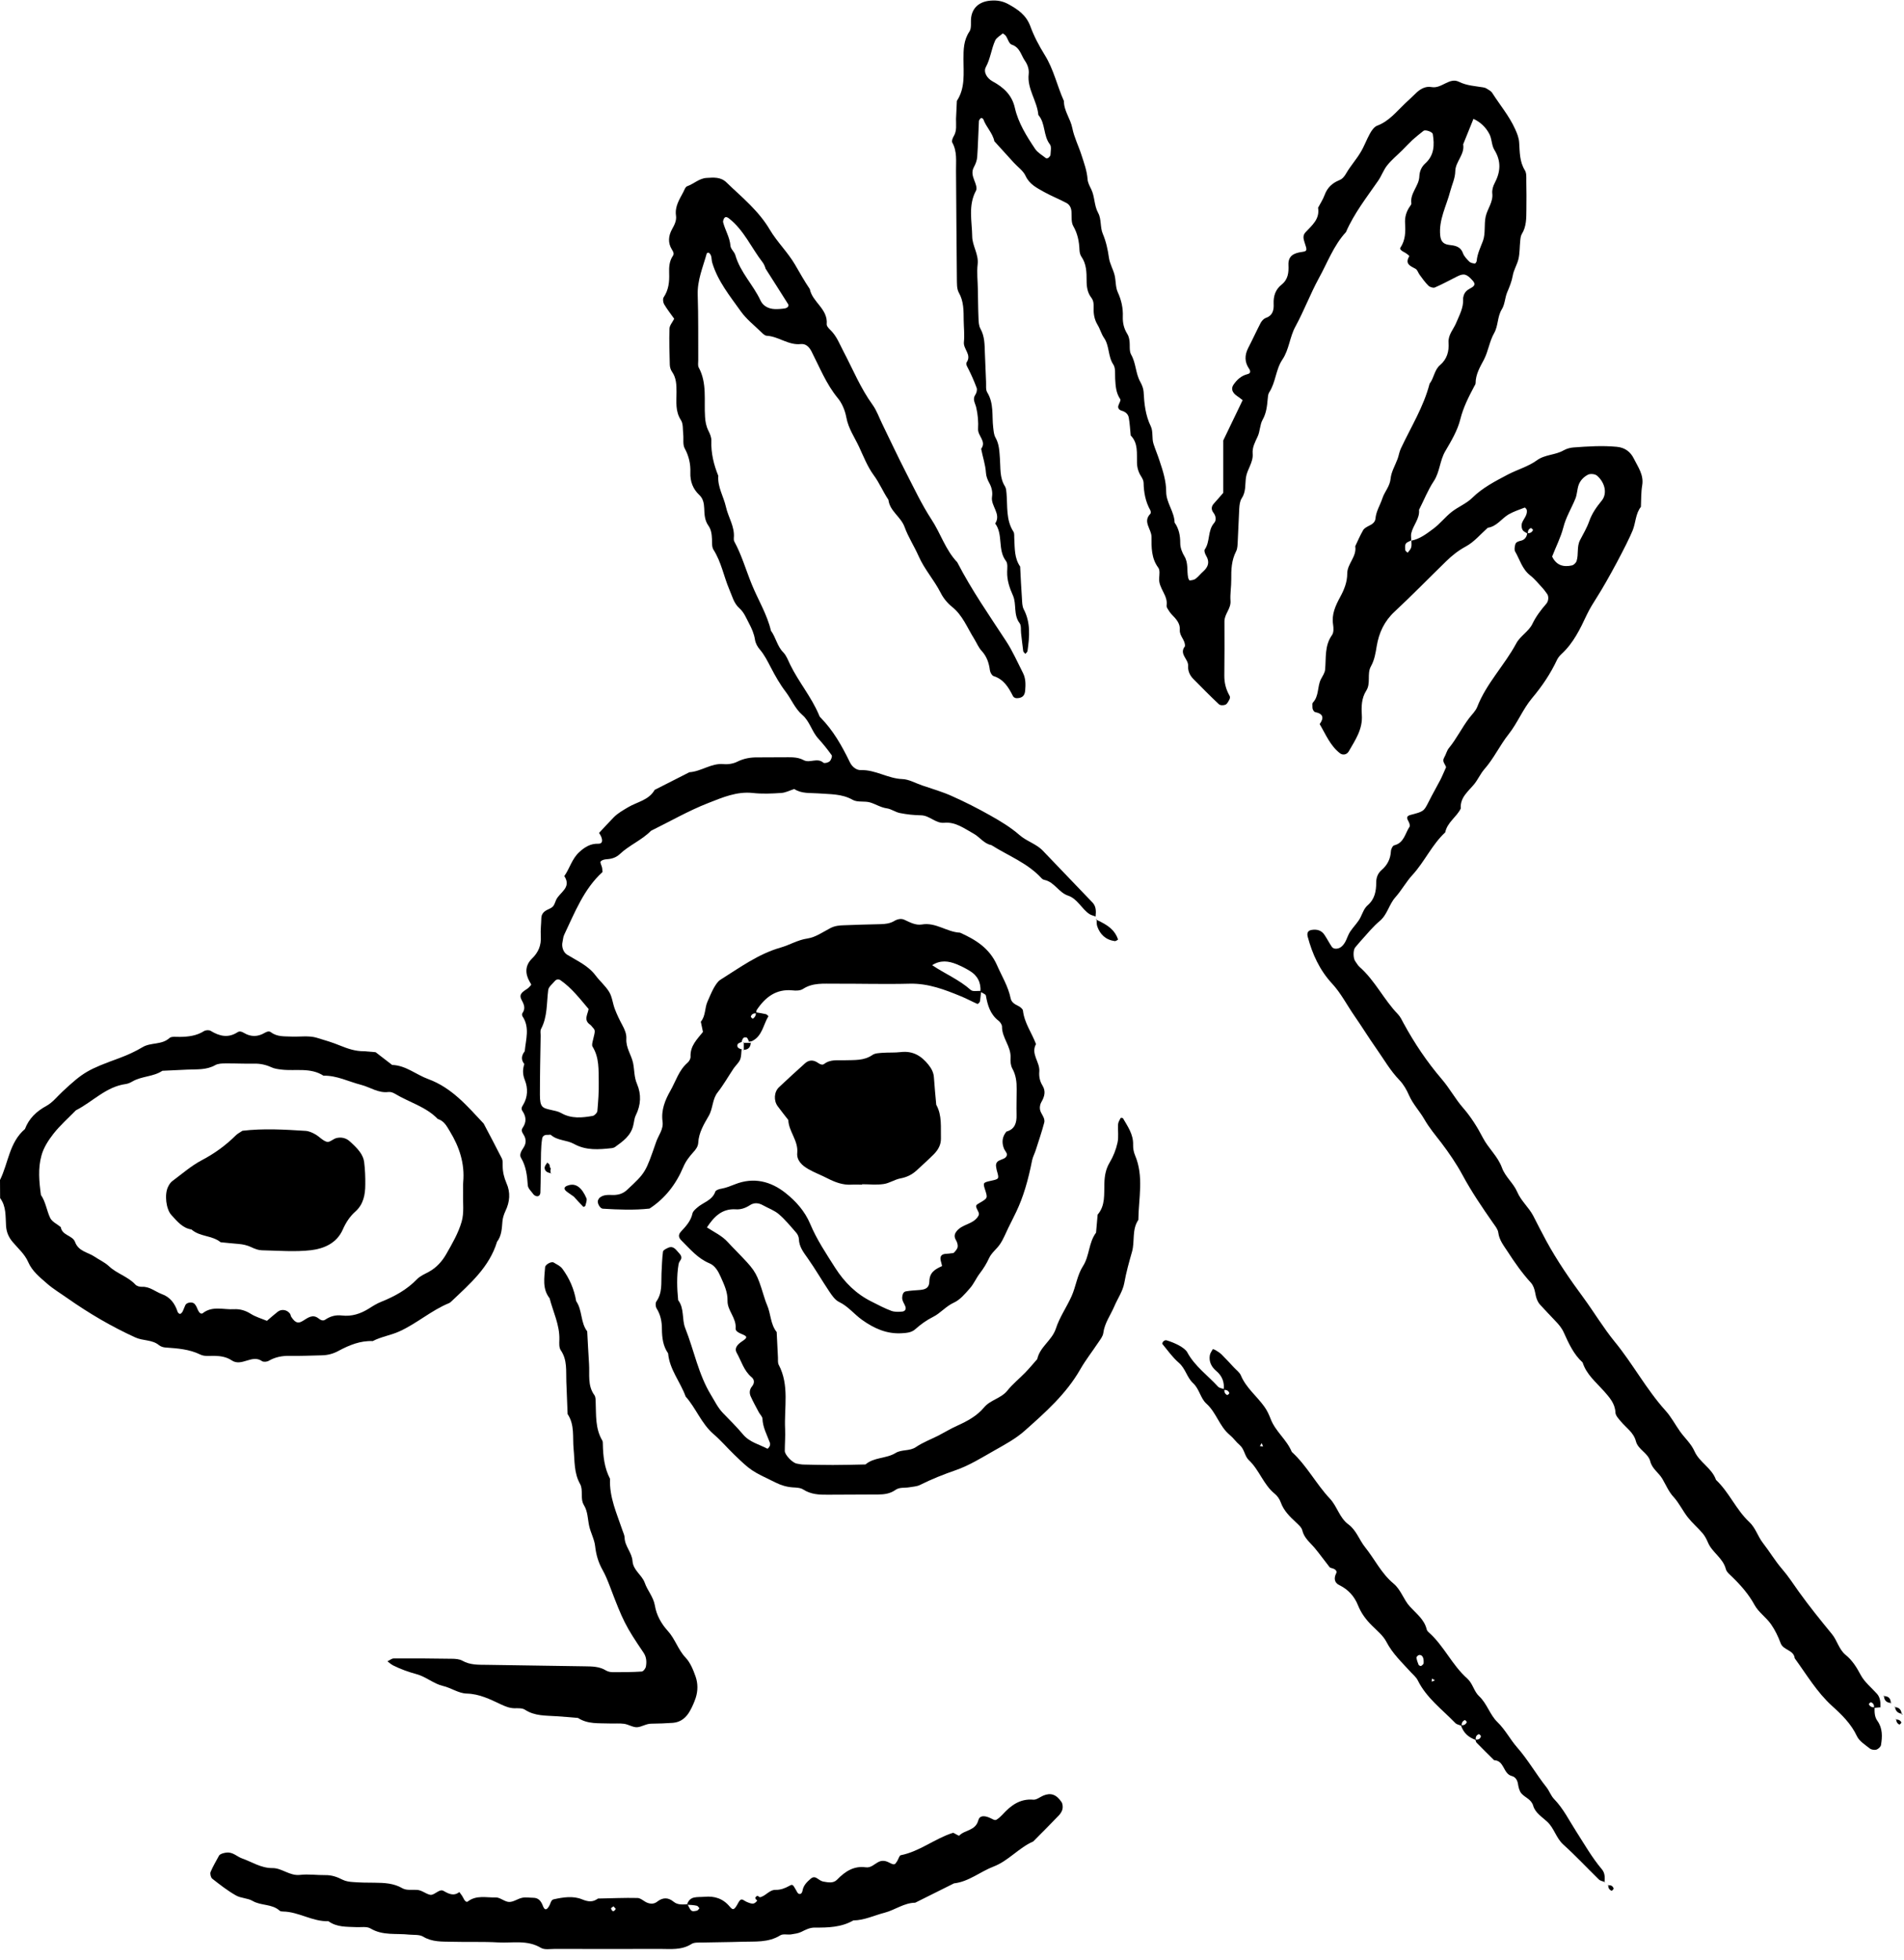 <svg width="172px" height="177px" viewBox="0 0 172 177" version="1.1" xmlns="http://www.w3.org/2000/svg" xmlns:xlink="http://www.w3.org/1999/xlink">
        <title>hey you!</title>
        <g id="mw" stroke="none" stroke-width="1" fill="none" fill-rule="evenodd">
            <g id="v1-1" transform="translate(-200, -796)" fill="#000000" fill-rule="nonzero">
                <g id="vision" transform="translate(200, 796)">
                    <path d="M169.998,154.186 C169.758,154.205 169.527,154.234 169.286,154.253 C169.325,154.013 169.238,153.822 169.017,153.745 C168.978,153.726 168.815,153.889 168.824,153.917 C168.92,154.129 169.103,154.225 169.344,154.196 C169.334,154.628 169.325,155.05 169.604,155.434 C170.075,156.096 170.046,156.863 169.921,157.612 C169.892,157.775 169.671,157.967 169.507,158.024 C169.334,158.072 169.055,158.034 168.911,157.919 C168.487,157.583 167.958,157.257 167.747,156.806 C167.227,155.693 166.38,154.867 165.505,154.081 C164.129,152.833 163.205,151.25 162.127,149.772 C162.05,149.005 161.098,149.062 160.857,148.41 C160.636,147.815 160.347,147.21 159.982,146.692 C159.549,146.078 158.865,145.617 158.509,144.974 C157.98,144.005 157.287,143.209 156.508,142.451 C156.277,142.221 155.969,141.99 155.902,141.702 C155.642,140.704 154.661,140.215 154.285,139.304 C154.16,139.006 154.006,138.718 153.804,138.478 C153.381,137.989 152.88,137.557 152.476,137.049 C152.015,136.463 151.687,135.753 151.187,135.206 C150.735,134.717 150.504,134.132 150.177,133.575 C149.859,133.018 149.253,132.673 149.08,131.992 C148.887,131.224 147.983,130.946 147.781,130.169 C147.579,129.382 146.905,128.96 146.424,128.384 C146.222,128.144 145.943,127.856 145.933,127.578 C145.895,126.743 145.385,126.206 144.885,125.63 C144.173,124.834 143.307,124.133 142.97,123.058 C142.152,122.32 141.709,121.322 141.267,120.352 C141.084,119.94 140.814,119.623 140.516,119.316 C140.064,118.846 139.621,118.366 139.179,117.896 C138.861,117.57 138.755,117.167 138.678,116.735 C138.621,116.428 138.505,116.082 138.303,115.862 C137.504,114.989 136.831,114.029 136.186,113.031 C135.83,112.484 135.436,112.004 135.349,111.323 C135.311,111.026 135.08,110.747 134.897,110.488 C133.915,109.078 132.944,107.658 132.126,106.142 C131.568,105.105 130.894,104.126 130.182,103.186 C129.653,102.505 129.114,101.862 128.671,101.094 C128.248,100.355 127.642,99.732 127.286,98.926 C127.074,98.436 126.795,97.947 126.429,97.563 C125.592,96.7 125.015,95.673 124.332,94.704 C123.649,93.735 123.033,92.727 122.359,91.758 C121.686,90.789 121.137,89.704 120.348,88.85 C119.203,87.613 118.559,86.183 118.135,84.609 C118.039,84.245 118.164,84.034 118.511,83.986 C118.972,83.918 119.367,84.024 119.636,84.417 C119.877,84.772 120.069,85.156 120.31,85.511 C120.483,85.77 120.916,85.713 121.157,85.521 C121.618,85.156 121.676,84.59 121.965,84.149 C122.263,83.698 122.677,83.314 122.908,82.844 C123.1,82.45 123.235,82.028 123.562,81.75 C124.197,81.193 124.322,80.474 124.322,79.706 C124.322,79.245 124.476,78.862 124.823,78.564 C125.342,78.113 125.612,77.566 125.65,76.875 C125.66,76.683 125.814,76.376 125.948,76.348 C126.843,76.127 126.93,75.263 127.334,74.668 C127.411,74.563 127.295,74.275 127.199,74.112 C127.055,73.853 127.093,73.699 127.382,73.613 C128.614,73.287 128.614,73.296 129.056,72.423 C129.393,71.751 129.768,71.099 130.115,70.437 C130.307,70.062 130.461,69.669 130.634,69.295 C130.557,69.007 130.24,68.786 130.461,68.422 C130.625,68.153 130.692,67.798 130.894,67.558 C131.577,66.723 132.049,65.745 132.693,64.891 C132.953,64.545 133.29,64.238 133.444,63.854 C134.271,61.724 135.907,60.093 136.975,58.106 C137.322,57.454 138.101,57.022 138.419,56.37 C138.755,55.669 139.198,55.094 139.689,54.527 C139.9,54.287 139.92,53.846 139.756,53.635 C139.621,53.462 139.506,53.28 139.362,53.126 C138.996,52.733 138.649,52.292 138.226,51.965 C137.504,51.399 137.293,50.536 136.869,49.806 C136.783,49.653 136.831,49.394 136.879,49.192 C136.937,48.952 137.148,48.895 137.389,48.837 C137.726,48.76 137.918,48.511 137.966,48.156 C138.207,48.175 138.39,48.089 138.486,47.868 C138.496,47.839 138.332,47.686 138.293,47.695 C138.072,47.782 137.995,47.974 138.034,48.214 C137.86,48.098 137.63,48.022 137.543,47.859 C137.447,47.695 137.427,47.427 137.485,47.254 C137.62,46.861 137.995,46.544 137.928,46.074 C137.918,45.987 137.764,45.824 137.735,45.843 C137.245,46.035 136.735,46.198 136.282,46.458 C135.638,46.841 135.214,47.551 134.397,47.667 C133.752,48.242 133.175,48.943 132.434,49.346 C131.741,49.72 131.173,50.171 130.634,50.699 C129.076,52.215 127.565,53.769 125.977,55.247 C125.054,56.101 124.572,57.147 124.37,58.337 C124.265,58.98 124.168,59.603 123.841,60.189 C123.466,60.86 123.86,61.714 123.418,62.386 C122.985,63.067 122.975,63.845 123.023,64.583 C123.11,65.869 122.427,66.838 121.84,67.865 C121.657,68.182 121.282,68.22 121.041,68.028 C120.156,67.337 119.761,66.32 119.213,65.399 C119.636,64.823 119.521,64.459 118.799,64.315 C118.713,64.296 118.636,64.161 118.597,64.075 C118.559,63.979 118.559,63.873 118.559,63.768 C118.559,63.662 118.539,63.518 118.597,63.461 C119.165,62.866 118.992,62.021 119.319,61.359 C119.463,61.072 119.675,60.793 119.704,60.486 C119.81,59.421 119.636,58.327 120.329,57.358 C120.493,57.128 120.473,56.715 120.425,56.399 C120.281,55.477 120.647,54.7 121.06,53.932 C121.426,53.261 121.705,52.579 121.705,51.793 C121.705,50.91 122.581,50.277 122.427,49.336 C122.658,48.847 122.869,48.348 123.139,47.887 C123.235,47.715 123.456,47.599 123.639,47.503 C123.947,47.36 124.226,47.177 124.255,46.832 C124.313,46.17 124.678,45.623 124.88,45.009 C125.082,44.395 125.554,43.934 125.621,43.233 C125.679,42.619 126.035,42.034 126.256,41.439 C126.362,41.142 126.41,40.806 126.545,40.518 C127.449,38.58 128.604,36.757 129.143,34.655 C129.547,34.147 129.566,33.417 130.086,32.976 C130.721,32.439 130.913,31.728 130.856,30.942 C130.808,30.232 131.308,29.742 131.548,29.157 C131.837,28.456 132.212,27.804 132.174,27.017 C132.164,26.912 132.193,26.796 132.222,26.7 C132.318,26.374 132.539,26.192 132.847,26.029 C133.271,25.808 133.28,25.616 133.03,25.338 C132.501,24.743 132.241,24.666 131.645,24.964 C130.971,25.3 130.317,25.664 129.624,25.962 C129.48,26.029 129.172,25.933 129.047,25.808 C128.739,25.511 128.489,25.156 128.238,24.81 C128.113,24.637 128.046,24.378 127.882,24.282 C127.401,24.023 126.882,23.841 127.315,23.131 C127.324,23.112 127.045,22.872 126.862,22.785 C126.641,22.68 126.41,22.507 126.506,22.373 C126.959,21.692 126.978,20.953 126.93,20.185 C126.891,19.619 127.036,19.12 127.353,18.659 C127.411,18.573 127.507,18.458 127.498,18.381 C127.353,17.45 128.19,16.808 128.219,15.925 C128.238,15.474 128.412,15.071 128.739,14.773 C129.566,14.034 129.595,13.104 129.432,12.106 C129.403,11.914 128.768,11.684 128.594,11.818 C128.258,12.087 127.911,12.355 127.594,12.643 C127.276,12.941 126.988,13.257 126.68,13.564 C126.218,14.025 125.708,14.437 125.304,14.946 C124.977,15.359 124.803,15.886 124.495,16.328 C123.456,17.834 122.321,19.274 121.59,20.962 C120.473,22.171 119.915,23.726 119.136,25.136 C118.366,26.547 117.798,28.073 117.029,29.483 C116.5,30.443 116.461,31.565 115.845,32.477 C115.239,33.379 115.249,34.53 114.652,35.442 C114.546,35.605 114.537,35.845 114.517,36.056 C114.46,36.699 114.392,37.323 114.056,37.918 C113.805,38.369 113.834,38.963 113.603,39.443 C113.372,39.942 113.113,40.412 113.161,40.969 C113.228,41.775 112.66,42.379 112.554,43.128 C112.468,43.761 112.564,44.423 112.17,45.009 C112.006,45.258 111.968,45.613 111.948,45.93 C111.891,46.899 111.871,47.878 111.814,48.856 C111.794,49.173 111.804,49.538 111.66,49.806 C111.246,50.612 111.217,51.457 111.227,52.33 C111.236,52.983 111.111,53.635 111.159,54.278 C111.207,54.978 110.611,55.449 110.611,56.12 C110.62,57.742 110.62,59.373 110.601,60.995 C110.592,61.666 110.746,62.271 111.082,62.856 C111.13,62.933 111.111,63.087 111.063,63.173 C110.967,63.346 110.871,63.566 110.707,63.643 C110.543,63.72 110.226,63.72 110.11,63.605 C109.321,62.866 108.561,62.089 107.801,61.321 C107.484,61.004 107.301,60.592 107.33,60.15 C107.378,59.527 106.483,59.076 107.041,58.375 C107.099,57.819 106.541,57.464 106.579,56.897 C106.627,56.303 106.242,55.9 105.858,55.506 C105.713,55.353 105.588,55.17 105.482,54.988 C105.425,54.902 105.376,54.786 105.386,54.691 C105.53,53.769 104.655,53.136 104.713,52.234 C104.732,51.908 104.799,51.495 104.636,51.275 C104,50.421 104.02,49.442 104.02,48.473 C104.02,47.782 103.202,47.12 103.924,46.4 C103.972,46.352 103.962,46.17 103.914,46.083 C103.481,45.316 103.327,44.481 103.308,43.608 C103.308,43.406 103.192,43.195 103.077,43.013 C102.836,42.639 102.721,42.236 102.711,41.794 C102.682,40.94 102.836,40.038 102.143,39.328 C102.086,38.791 102.066,38.253 101.97,37.726 C101.912,37.39 101.662,37.188 101.326,37.092 C101.066,37.016 100.97,36.843 101.027,36.641 C101.085,36.44 101.277,36.162 101.2,36.056 C100.806,35.48 100.777,34.847 100.739,34.195 C100.719,33.763 100.787,33.245 100.575,32.928 C100.075,32.179 100.238,31.239 99.728,30.51 C99.488,30.164 99.382,29.723 99.161,29.358 C98.862,28.869 98.776,28.36 98.795,27.814 C98.805,27.497 98.805,27.171 98.583,26.883 C98.237,26.441 98.16,25.904 98.16,25.357 C98.16,24.599 98.15,23.841 97.688,23.179 C97.573,23.016 97.525,22.776 97.515,22.565 C97.486,21.797 97.342,21.087 96.948,20.406 C96.755,20.06 96.822,19.561 96.794,19.13 C96.774,18.784 96.64,18.496 96.341,18.333 C95.677,17.978 94.965,17.7 94.311,17.335 C93.666,16.971 93.002,16.654 92.646,15.886 C92.435,15.416 91.934,15.08 91.569,14.677 C90.982,14.034 90.405,13.392 89.827,12.758 C89.673,12.01 89.077,11.472 88.827,10.762 C88.807,10.705 88.644,10.638 88.615,10.666 C88.538,10.724 88.442,10.839 88.432,10.925 C88.374,12 88.355,13.084 88.278,14.159 C88.259,14.466 88.143,14.792 87.989,15.071 C87.749,15.503 87.855,15.877 88.018,16.299 C88.134,16.587 88.288,16.99 88.172,17.211 C87.441,18.554 87.807,19.984 87.826,21.365 C87.835,22.2 88.422,22.958 88.317,23.87 C88.23,24.618 88.326,25.386 88.336,26.144 C88.355,27.008 88.355,27.881 88.394,28.744 C88.403,29.061 88.422,29.426 88.567,29.685 C88.961,30.385 88.942,31.134 88.971,31.892 C89,32.755 89.038,33.628 89.077,34.492 C89.096,34.809 89.029,35.192 89.183,35.442 C89.798,36.44 89.596,37.543 89.721,38.599 C89.76,38.916 89.779,39.271 89.933,39.53 C90.27,40.125 90.279,40.767 90.328,41.41 C90.395,42.264 90.289,43.147 90.789,43.934 C90.895,44.107 90.905,44.347 90.924,44.558 C91.03,45.728 90.857,46.947 91.55,48.022 C91.655,48.185 91.607,48.444 91.627,48.665 C91.675,49.528 91.627,50.411 92.156,51.169 C92.204,52.138 92.252,53.107 92.319,54.076 C92.339,54.393 92.339,54.748 92.473,55.017 C93.118,56.235 93.002,57.512 92.82,58.797 C92.81,58.893 92.695,58.97 92.627,59.056 C92.56,58.97 92.444,58.893 92.435,58.807 C92.358,58.279 92.31,57.751 92.242,57.214 C92.204,56.897 92.271,56.504 92.108,56.283 C91.53,55.525 91.848,54.566 91.511,53.798 C91.194,53.088 90.963,52.407 90.982,51.63 C90.991,51.303 91.049,50.891 90.876,50.67 C90.097,49.653 90.645,48.29 89.904,47.283 C90.472,46.4 89.481,45.709 89.616,44.865 C89.683,44.443 89.587,44.02 89.365,43.617 C89.211,43.339 89.086,43.022 89.067,42.706 C89.019,41.957 88.769,41.257 88.634,40.537 C89.144,39.856 88.317,39.376 88.355,38.743 C88.394,38.109 88.336,37.438 88.191,36.814 C88.105,36.411 87.816,36.075 88.114,35.643 C88.22,35.49 88.288,35.212 88.23,35.039 C88.009,34.444 87.749,33.849 87.46,33.283 C87.354,33.072 87.22,32.88 87.335,32.707 C87.787,32.026 87.008,31.527 87.075,30.894 C87.143,30.251 87.066,29.598 87.056,28.946 C87.046,28.082 87.075,27.228 86.613,26.422 C86.421,26.077 86.45,25.587 86.44,25.165 C86.402,21.912 86.392,18.659 86.363,15.416 C86.354,14.553 86.479,13.689 86.026,12.873 C85.95,12.749 86.055,12.47 86.152,12.307 C86.459,11.808 86.354,11.261 86.363,10.734 C86.383,10.196 86.411,9.649 86.44,9.112 C87.21,7.941 87.037,6.627 87.037,5.341 C87.037,4.477 87.046,3.633 87.576,2.846 C87.787,2.529 87.672,2.002 87.73,1.579 C87.855,0.658 88.519,0.121 89.519,0.054 C90.068,0.015 90.568,0.092 91.078,0.37 C91.954,0.85 92.704,1.359 93.079,2.376 C93.407,3.278 93.868,4.141 94.378,4.967 C95.187,6.262 95.495,7.759 96.11,9.122 C96.101,10.014 96.707,10.724 96.871,11.578 C97.034,12.403 97.438,13.19 97.698,14.006 C97.929,14.725 98.189,15.416 98.246,16.184 C98.266,16.491 98.429,16.798 98.574,17.086 C98.91,17.767 98.824,18.544 99.209,19.245 C99.507,19.782 99.372,20.54 99.622,21.116 C99.921,21.826 100.075,22.546 100.181,23.304 C100.258,23.822 100.546,24.302 100.681,24.82 C100.816,25.338 100.758,25.933 100.979,26.403 C101.306,27.113 101.46,27.833 101.431,28.6 C101.412,29.157 101.528,29.665 101.826,30.145 C101.941,30.318 101.999,30.539 102.028,30.75 C102.095,31.182 101.989,31.681 102.182,32.026 C102.625,32.794 102.576,33.705 103,34.473 C103.154,34.751 103.288,35.068 103.308,35.375 C103.365,36.459 103.471,37.505 103.962,38.513 C104.183,38.973 104.039,39.587 104.203,40.086 C104.366,40.595 104.578,41.084 104.741,41.593 C105.049,42.514 105.348,43.425 105.348,44.414 C105.348,45.412 106.088,46.208 106.108,47.196 C106.502,47.753 106.618,48.377 106.618,49.039 C106.618,49.48 106.781,49.883 107.003,50.257 C107.359,50.852 107.205,51.524 107.33,52.157 C107.349,52.263 107.436,52.436 107.474,52.426 C107.657,52.407 107.859,52.378 107.994,52.282 C108.253,52.09 108.455,51.821 108.696,51.61 C109.158,51.198 109.293,50.747 108.956,50.19 C108.86,50.027 108.754,49.739 108.831,49.634 C109.341,48.904 109.071,47.926 109.687,47.225 C109.889,46.995 109.851,46.621 109.629,46.323 C109.408,46.045 109.408,45.757 109.649,45.488 C109.937,45.172 110.216,44.846 110.505,44.51 C110.505,42.859 110.505,41.238 110.505,39.779 C111.14,38.465 111.698,37.303 112.256,36.142 C112.093,36.018 111.929,35.883 111.765,35.778 C111.294,35.461 111.188,35.087 111.438,34.732 C111.756,34.281 112.131,33.935 112.699,33.792 C112.987,33.724 112.987,33.513 112.824,33.283 C112.429,32.698 112.429,32.084 112.747,31.45 C113.141,30.692 113.497,29.905 113.892,29.147 C113.988,28.975 114.161,28.783 114.344,28.716 C114.989,28.495 115.085,27.986 115.056,27.43 C115.027,26.729 115.229,26.134 115.778,25.703 C116.365,25.232 116.423,24.618 116.394,23.947 C116.355,23.112 116.865,22.862 117.596,22.757 C118.106,22.69 118.097,22.622 117.847,21.884 C117.741,21.567 117.673,21.26 117.933,20.982 C118.52,20.348 119.242,19.792 119.069,18.765 C119.271,18.381 119.511,18.017 119.656,17.623 C119.896,16.961 120.339,16.539 120.974,16.28 C121.291,16.155 121.455,15.925 121.628,15.627 C122.003,14.984 122.513,14.418 122.898,13.775 C123.235,13.228 123.447,12.614 123.764,12.048 C123.918,11.77 124.149,11.444 124.418,11.348 C125.487,10.945 126.15,10.081 126.93,9.342 C127.247,9.045 127.565,8.757 127.873,8.45 C128.277,8.047 128.768,7.759 129.326,7.865 C130.24,8.028 130.923,6.963 131.789,7.385 C132.501,7.74 133.252,7.769 133.992,7.893 C134.098,7.912 134.204,7.941 134.291,7.999 C134.474,8.114 134.695,8.22 134.801,8.392 C135.493,9.477 136.331,10.465 136.869,11.655 C137.052,12.058 137.206,12.432 137.235,12.873 C137.293,13.737 137.264,14.601 137.755,15.387 C137.909,15.637 137.88,16.021 137.88,16.337 C137.899,17.201 137.899,18.074 137.889,18.938 C137.88,19.696 137.899,20.454 137.476,21.135 C137.37,21.308 137.351,21.548 137.331,21.759 C137.274,22.296 137.293,22.853 137.177,23.371 C137.062,23.889 136.744,24.369 136.658,24.887 C136.561,25.434 136.359,25.914 136.148,26.413 C135.946,26.902 135.946,27.497 135.667,27.938 C135.253,28.61 135.359,29.406 134.974,30.088 C134.55,30.827 134.454,31.709 134.05,32.487 C133.704,33.139 133.3,33.811 133.3,34.607 C133.3,34.703 133.223,34.809 133.175,34.895 C132.674,35.845 132.193,36.776 131.924,37.85 C131.673,38.877 131.096,39.837 130.557,40.758 C130.057,41.612 130.076,42.619 129.518,43.464 C128.989,44.26 128.633,45.181 128.19,46.045 C128.267,46.851 127.651,47.436 127.488,48.166 C127.44,48.367 127.488,48.597 127.488,48.808 C127.315,48.904 127.084,48.962 126.997,49.106 C126.901,49.259 126.93,49.49 126.949,49.691 C126.959,49.768 127.084,49.845 127.161,49.922 C127.276,49.768 127.43,49.624 127.478,49.451 C127.536,49.259 127.498,49.039 127.498,48.828 C128.258,48.684 128.864,48.214 129.46,47.772 C130.067,47.331 130.538,46.707 131.135,46.237 C131.722,45.776 132.463,45.488 132.992,44.97 C133.935,44.04 135.07,43.464 136.215,42.859 C137.081,42.408 138.053,42.14 138.823,41.583 C139.573,41.036 140.487,41.113 141.238,40.681 C141.507,40.528 141.844,40.432 142.152,40.412 C143.451,40.316 144.75,40.23 146.058,40.355 C146.799,40.422 147.3,40.825 147.588,41.41 C147.964,42.168 148.512,42.888 148.349,43.838 C148.243,44.471 148.262,45.124 148.233,45.776 C147.742,46.4 147.771,47.196 147.492,47.897 C146.982,49.154 145.192,52.484 144.307,53.865 C143.961,54.412 143.614,54.959 143.335,55.545 C142.739,56.821 142.133,58.078 141.074,59.056 C140.92,59.2 140.766,59.373 140.67,59.565 C140.074,60.841 139.304,61.983 138.39,63.067 C137.572,64.046 137.081,65.303 136.292,66.301 C135.484,67.318 134.945,68.508 134.079,69.487 C133.733,69.89 133.511,70.408 133.175,70.821 C132.636,71.483 131.885,72.02 131.962,73.018 C131.587,73.795 130.74,74.265 130.557,75.177 C129.355,76.29 128.7,77.816 127.603,79.015 C127.026,79.639 126.612,80.416 126.045,81.049 C125.467,81.702 125.333,82.613 124.621,83.199 C124.043,83.678 123.562,84.283 123.052,84.84 C122.831,85.079 122.629,85.329 122.417,85.578 C122.225,85.809 122.234,86.557 122.427,86.816 C122.552,86.989 122.658,87.19 122.821,87.334 C124.216,88.563 125.005,90.28 126.285,91.604 C126.506,91.835 126.641,92.132 126.795,92.42 C127.777,94.224 128.912,95.913 130.259,97.486 C130.952,98.292 131.462,99.252 132.174,100.068 C132.876,100.874 133.463,101.804 133.954,102.754 C134.454,103.723 135.311,104.434 135.686,105.479 C135.984,106.295 136.735,106.88 137.062,107.658 C137.418,108.483 138.101,109.039 138.505,109.807 C138.9,110.575 139.285,111.342 139.698,112.1 C140.68,113.895 141.844,115.583 143.056,117.224 C144.009,118.529 144.846,119.93 145.856,121.168 C147.502,123.174 148.724,125.486 150.465,127.415 C150.966,127.971 151.322,128.653 151.755,129.267 C152.188,129.881 152.755,130.361 153.083,131.09 C153.516,132.069 154.651,132.596 155.017,133.661 C156.21,134.784 156.826,136.348 158.019,137.461 C158.596,137.999 158.788,138.757 159.25,139.352 C159.847,140.119 160.347,140.964 160.973,141.693 C161.54,142.345 162.002,143.065 162.503,143.765 C163.445,145.08 164.465,146.337 165.495,147.594 C165.976,148.179 166.111,148.966 166.736,149.475 C167.323,149.955 167.718,150.578 168.083,151.269 C168.43,151.922 169.055,152.421 169.565,152.987 C169.873,153.342 169.883,153.774 169.873,154.205 L169.998,154.186 Z M133.106,10.736 C132.793,11.506 132.49,12.265 132.177,13.034 C132.334,13.956 131.483,14.592 131.464,15.456 C131.454,16.111 131.161,16.681 131.004,17.289 C130.662,18.609 129.958,19.853 130.105,21.277 C130.154,21.743 130.34,22.037 130.867,22.113 C131.424,22.18 131.933,22.237 132.158,22.873 C132.265,23.158 132.509,23.405 132.734,23.633 C132.852,23.747 133.057,23.785 133.233,23.804 C133.282,23.813 133.399,23.642 133.399,23.557 C133.458,22.911 133.741,22.351 133.966,21.752 C134.21,21.078 134.054,20.271 134.21,19.559 C134.367,18.846 134.904,18.248 134.806,17.45 C134.777,17.156 134.875,16.814 135.021,16.539 C135.559,15.523 135.628,14.554 134.992,13.528 C134.728,13.101 134.777,12.484 134.513,12.047 C134.21,11.487 133.731,11.021 133.106,10.736 Z M90.591,3.014 C90.358,3.225 90.028,3.388 89.902,3.656 C89.553,4.422 89.475,5.293 89.058,6.059 C88.825,6.48 89.126,7.054 89.669,7.351 C90.659,7.887 91.415,8.577 91.677,9.735 C91.987,11.104 92.734,12.291 93.51,13.45 C93.743,13.794 94.15,14.014 94.48,14.282 C94.529,14.321 94.665,14.292 94.723,14.244 C94.8,14.177 94.888,14.072 94.897,13.986 C94.907,13.67 95.004,13.249 94.849,13.047 C94.228,12.253 94.461,11.142 93.801,10.386 C93.695,9.113 92.773,8.031 92.928,6.691 C92.977,6.26 92.831,5.839 92.579,5.475 C92.23,4.967 92.133,4.269 91.386,4.029 C91.153,3.953 91.047,3.512 90.872,3.254 C90.804,3.149 90.707,3.101 90.591,3.014 Z M140.213,50.266 C140.595,51.066 141.242,51.239 142.007,51.066 C142.171,51.027 142.371,50.835 142.426,50.661 C142.617,50.054 142.426,49.38 142.735,48.782 C143.027,48.223 143.354,47.674 143.564,47.077 C143.819,46.354 144.229,45.785 144.693,45.217 C145.212,44.581 144.994,43.598 144.283,42.972 C144.092,42.798 143.646,42.76 143.427,42.885 C143.054,43.087 142.753,43.396 142.608,43.8 C142.471,44.196 142.471,44.648 142.316,45.034 C141.961,45.911 141.46,46.701 141.224,47.645 C140.987,48.551 140.55,49.399 140.213,50.266 Z" id="Shape"></path>
                    <path d="M68.279,91.431 C68.579,91.48 68.888,91.529 69.187,91.597 C69.274,91.616 69.418,91.772 69.418,91.781 C68.945,92.549 68.868,93.57 67.942,94.027 C67.855,94.066 67.739,94.066 67.642,94.086 L67.691,94.134 C67.604,93.988 67.556,93.745 67.44,93.706 C67.112,93.609 67.054,93.901 66.986,94.134 L67.044,94.076 C66.899,94.163 66.658,94.212 66.629,94.329 C66.532,94.65 66.812,94.718 67.044,94.786 L66.996,94.737 C66.957,95.058 66.976,95.408 66.861,95.7 C66.735,95.991 66.465,96.225 66.281,96.487 C65.799,97.207 65.364,97.975 64.834,98.655 C64.332,99.287 64.419,100.104 64.023,100.785 C63.598,101.523 63.125,102.292 63.077,103.205 C63.058,103.556 62.855,103.818 62.633,104.061 C62.266,104.469 61.948,104.878 61.726,105.403 C61.079,106.939 60.094,108.232 58.675,109.156 C57.276,109.311 55.857,109.253 54.448,109.166 C54.197,109.146 53.917,108.64 54.023,108.397 C54.062,108.31 54.12,108.213 54.197,108.154 C54.573,107.863 55.017,107.931 55.442,107.931 C55.896,107.921 56.291,107.795 56.629,107.483 C58.338,105.899 58.318,105.889 59.274,103.137 C59.486,102.525 59.95,102 59.853,101.3 C59.708,100.26 60.085,99.346 60.567,98.5 C61.05,97.654 61.32,96.672 62.092,96.001 C62.247,95.875 62.392,95.622 62.382,95.437 C62.334,94.445 63,93.843 63.502,93.201 C63.434,92.87 63.366,92.569 63.309,92.277 C63.762,91.752 63.646,91.023 63.926,90.43 C64.11,90.031 64.264,89.623 64.476,89.244 C64.641,88.962 64.824,88.651 65.085,88.485 C66.822,87.396 68.501,86.162 70.499,85.588 C71.33,85.355 72.063,84.888 72.951,84.762 C73.665,84.655 74.341,84.178 75.007,83.828 C75.412,83.614 75.837,83.575 76.262,83.566 C77.353,83.527 78.443,83.488 79.534,83.468 C79.978,83.459 80.403,83.41 80.789,83.177 C81.088,83.002 81.426,82.934 81.715,83.079 C82.217,83.313 82.719,83.585 83.269,83.498 C84.534,83.274 85.538,84.188 86.725,84.236 C88.134,84.868 89.389,85.637 90.065,87.173 C90.499,88.164 91.078,89.088 91.3,90.177 C91.368,90.508 91.647,90.692 91.956,90.838 C92.14,90.926 92.391,91.11 92.41,91.276 C92.535,92.394 93.211,93.288 93.588,94.299 C93.095,95.194 93.954,95.923 93.887,96.769 C93.848,97.207 93.925,97.644 94.167,98.033 C94.505,98.568 94.35,99.064 94.061,99.559 C93.964,99.734 93.916,99.978 93.945,100.182 C94.003,100.61 94.447,100.94 94.331,101.397 C94.109,102.233 93.829,103.05 93.568,103.867 C93.472,104.178 93.308,104.469 93.24,104.781 C92.873,106.647 92.429,108.135 91.812,109.428 C91.58,109.924 91.329,110.4 91.088,110.896 C90.846,111.382 90.653,111.898 90.354,112.345 C90.055,112.802 89.572,113.142 89.35,113.628 C89.119,114.134 88.839,114.581 88.511,115.009 C88.182,115.437 87.97,115.962 87.613,116.36 C87.188,116.846 86.725,117.401 86.165,117.653 C85.441,117.984 84.958,118.606 84.292,118.937 C83.694,119.238 83.182,119.608 82.69,120.045 C82.352,120.356 81.918,120.386 81.474,120.415 C80.094,120.502 78.936,119.967 77.864,119.199 C77.159,118.694 76.619,117.984 75.808,117.595 C75.441,117.42 75.161,117.012 74.92,116.652 C74.254,115.66 73.656,114.62 72.97,113.648 C72.584,113.103 72.189,112.607 72.169,111.907 C72.16,111.703 72.053,111.47 71.918,111.324 C71.416,110.75 70.924,110.148 70.345,109.652 C69.94,109.311 69.409,109.127 68.936,108.864 C68.53,108.631 68.125,108.592 67.72,108.864 C67.343,109.107 66.928,109.253 66.484,109.224 C65.21,109.136 64.496,109.904 63.859,110.857 C64.534,111.295 65.22,111.606 65.741,112.18 C66.185,112.666 66.658,113.123 67.102,113.599 C68.241,114.795 68.405,115.096 68.974,116.953 C69.071,117.265 69.167,117.576 69.293,117.867 C69.64,118.665 69.592,119.598 70.162,120.308 C70.2,121.076 70.239,121.844 70.277,122.612 C70.287,122.826 70.249,123.079 70.345,123.263 C71.33,125.12 70.828,127.133 70.924,129.078 C70.953,129.729 70.895,130.39 70.895,131.051 C70.895,131.401 71.6,132.131 71.976,132.189 C72.189,132.228 72.401,132.276 72.623,132.276 C73.492,132.296 74.37,132.315 75.239,132.315 C76.223,132.315 77.198,132.286 78.183,132.267 C78.964,131.596 80.055,131.751 80.895,131.236 C81.464,130.886 82.169,131.09 82.748,130.692 C83.366,130.274 84.09,130.001 84.765,129.661 C85.345,129.36 85.904,129.019 86.493,128.757 C87.391,128.348 88.26,127.882 88.897,127.114 C89.476,126.423 90.431,126.307 91.001,125.597 C91.474,125.004 92.082,124.518 92.613,123.973 C92.989,123.584 93.346,123.157 93.703,122.748 C93.935,121.64 95.026,121.076 95.383,119.997 C95.711,118.976 96.358,118.062 96.802,117.07 C97.198,116.185 97.304,115.174 97.835,114.348 C98.433,113.414 98.336,112.228 99.012,111.334 C99.06,110.789 99.109,110.245 99.157,109.7 C99.871,108.874 99.726,107.853 99.765,106.881 C99.784,106.21 99.881,105.607 100.238,105.004 C100.566,104.46 100.817,103.828 100.952,103.205 C101.068,102.68 100.972,102.117 101,101.562 C101.01,101.358 101.136,101.164 101.232,100.979 C101.242,100.95 101.416,100.96 101.444,100.998 C101.879,101.747 102.39,102.457 102.361,103.39 C102.352,103.711 102.41,104.051 102.535,104.343 C103.346,106.258 102.854,108.222 102.834,110.177 C102.236,111.052 102.526,112.112 102.265,113.045 C101.995,113.988 101.734,114.921 101.56,115.894 C101.425,116.623 100.962,117.284 100.663,117.984 C100.325,118.781 99.784,119.491 99.668,120.395 C99.63,120.697 99.398,120.979 99.215,121.251 C98.674,122.068 98.066,122.836 97.584,123.682 C96.31,125.908 94.427,127.571 92.555,129.233 C91.754,129.943 90.779,130.468 89.833,131.003 C88.704,131.644 87.584,132.344 86.368,132.772 C85.248,133.161 84.157,133.589 83.096,134.124 C82.816,134.26 82.468,134.27 82.15,134.328 C81.725,134.406 81.271,134.299 80.885,134.571 C80.422,134.902 79.881,134.979 79.331,134.979 C77.806,134.989 76.281,134.989 74.756,134.999 C73.994,135.009 73.25,134.97 72.565,134.532 C72.314,134.367 71.947,134.357 71.619,134.338 C71.069,134.299 70.567,134.153 70.065,133.9 C67.874,132.84 67.864,132.86 66.32,131.372 C65.693,130.769 65.123,130.089 64.457,129.525 C63.357,128.572 62.874,127.182 61.938,126.132 C61.465,124.809 60.48,123.691 60.355,122.233 C59.892,121.572 59.805,120.823 59.795,120.045 C59.795,119.374 59.679,118.752 59.313,118.169 C59.216,118.013 59.197,117.683 59.293,117.547 C59.853,116.759 59.718,115.874 59.757,115.009 C59.795,114.357 59.805,113.696 59.892,113.045 C59.911,112.899 60.191,112.773 60.384,112.685 C60.76,112.52 61.002,112.782 61.214,113.035 C61.407,113.269 61.726,113.492 61.436,113.871 C61.368,113.959 61.32,114.066 61.301,114.173 C61.118,115.252 61.156,116.341 61.262,117.43 C61.841,118.178 61.581,119.151 61.899,119.948 C62.7,121.961 63.087,124.129 64.235,126.005 C64.573,126.559 64.853,127.153 65.316,127.629 C65.924,128.261 66.552,128.873 67.112,129.544 C67.71,130.264 68.579,130.449 69.332,130.847 C69.351,130.857 69.496,130.701 69.534,130.604 C69.573,130.507 69.583,130.38 69.544,130.293 C69.283,129.583 68.907,128.922 68.878,128.135 C68.868,127.94 68.666,127.765 68.559,127.571 C68.308,127.094 68.038,126.618 67.816,126.122 C67.681,125.821 67.7,125.5 67.932,125.218 C68.164,124.936 68.173,124.615 67.893,124.382 C67.189,123.798 66.967,122.913 66.542,122.165 C66.349,121.815 66.532,121.484 67.025,121.154 C67.498,120.843 67.536,120.726 67.15,120.551 C66.851,120.415 66.426,120.279 66.455,119.977 C66.532,119.024 65.702,118.373 65.722,117.488 C65.741,116.681 65.413,116.02 65.104,115.32 C64.872,114.795 64.583,114.299 64.081,114.095 C63.029,113.657 62.343,112.812 61.571,112.053 C61.282,111.771 61.253,111.518 61.523,111.227 C61.967,110.75 62.411,110.274 62.556,109.593 C62.594,109.409 62.797,109.234 62.961,109.088 C63.502,108.592 64.341,108.436 64.621,107.62 C64.67,107.483 64.978,107.386 65.181,107.357 C65.615,107.279 66.002,107.114 66.407,106.958 C68.077,106.297 69.631,106.686 70.972,107.756 C71.899,108.495 72.7,109.379 73.192,110.546 C73.781,111.956 74.631,113.22 75.451,114.513 C76.3,115.835 77.353,116.876 78.752,117.566 C79.331,117.858 79.91,118.169 80.518,118.392 C80.808,118.499 81.165,118.49 81.484,118.46 C81.754,118.441 81.86,118.247 81.802,118.052 C81.715,117.741 81.464,117.498 81.503,117.138 C81.532,116.915 81.59,116.681 81.831,116.633 C82.256,116.555 82.69,116.545 83.115,116.506 C83.655,116.458 83.945,116.283 83.955,115.738 C83.964,114.902 84.505,114.62 85.103,114.348 C85.055,114.056 84.891,113.716 84.987,113.492 C85.123,113.171 85.557,113.269 85.875,113.2 C85.982,113.181 86.126,113.2 86.184,113.132 C86.319,112.987 86.484,112.802 86.513,112.617 C86.541,112.432 86.464,112.189 86.368,112.024 C86.175,111.703 86.204,111.46 86.435,111.178 C86.937,110.566 87.835,110.585 88.308,109.934 C88.472,109.71 88.462,109.593 88.337,109.36 C88.086,108.874 88.124,108.854 88.501,108.64 C89.234,108.213 89.234,108.213 88.983,107.435 C88.79,106.832 88.8,106.803 89.514,106.647 C90.277,106.482 90.267,106.482 90.045,105.704 C90.016,105.607 90.007,105.5 89.987,105.393 C89.939,105.15 90.016,104.946 90.238,104.829 C90.509,104.683 90.895,104.654 90.962,104.314 C91.001,104.149 90.769,103.935 90.692,103.731 C90.48,103.186 90.528,102.671 90.914,102.204 C91.686,101.99 91.85,101.407 91.831,100.697 C91.812,99.929 91.841,99.161 91.841,98.393 C91.85,97.732 91.783,97.1 91.445,96.497 C91.3,96.234 91.271,95.865 91.29,95.544 C91.348,94.513 90.509,93.745 90.518,92.724 C90.518,92.54 90.354,92.306 90.19,92.18 C89.447,91.597 89.215,90.79 89.061,89.915 C89.032,89.778 88.733,89.691 88.568,89.574 C88.636,88.728 88.289,88.087 87.574,87.669 C87.207,87.445 86.812,87.251 86.416,87.085 C85.692,86.794 84.968,86.687 84.206,87.173 C85.364,87.951 86.657,88.485 87.69,89.409 C87.883,89.584 88.317,89.477 88.636,89.496 C88.597,89.817 88.578,90.138 88.52,90.459 C88.501,90.547 88.337,90.683 88.298,90.673 C87.806,90.459 87.333,90.197 86.831,89.992 C85.345,89.38 83.858,88.806 82.188,88.845 C79.92,88.903 77.642,88.835 75.374,88.845 C74.409,88.855 73.424,88.738 72.536,89.321 C72.295,89.477 71.909,89.487 71.59,89.448 C70.113,89.302 69.139,90.06 68.366,91.208 C68.308,91.285 68.337,91.422 68.328,91.529 C68.086,91.499 67.893,91.587 67.826,91.82 C67.816,91.859 67.98,92.015 68.009,92.005 C68.222,91.859 68.308,91.674 68.279,91.431 Z" id="Path"></path>
                    <path d="M99,82.784 C98.801,82.707 98.592,82.668 98.422,82.562 C97.711,82.089 97.331,81.173 96.487,80.893 C95.644,80.613 95.255,79.667 94.364,79.474 C94.259,79.455 94.155,79.397 94.089,79.32 C92.818,77.94 91.083,77.293 89.557,76.328 C88.884,76.203 88.504,75.595 87.954,75.295 C87.129,74.842 86.333,74.215 85.309,74.311 C84.513,74.388 83.982,73.645 83.195,73.636 C82.56,73.626 81.924,73.558 81.299,73.433 C80.891,73.356 80.521,73.066 80.113,73.008 C79.563,72.931 79.118,72.632 78.615,72.478 C78.113,72.323 77.478,72.487 77.041,72.246 C76.046,71.677 74.984,71.744 73.932,71.657 C73.192,71.599 72.424,71.705 71.751,71.262 C71.353,71.387 70.964,71.599 70.566,71.619 C69.712,71.677 68.85,71.715 67.996,71.619 C66.546,71.464 65.247,72.034 63.986,72.526 C62.203,73.221 60.535,74.186 58.809,75.035 C57.975,75.884 56.846,76.328 55.993,77.139 C55.661,77.448 55.273,77.573 54.827,77.602 C54.628,77.612 54.362,77.669 54.258,77.814 C54.192,77.911 54.353,78.181 54.391,78.374 C54.41,78.47 54.41,78.567 54.429,78.76 C52.751,80.275 51.926,82.408 50.959,84.444 C50.873,84.628 50.864,84.859 50.816,85.071 C50.712,85.496 50.883,86.008 51.224,86.22 C52.134,86.78 53.13,87.204 53.803,88.102 C54.192,88.623 54.704,89.047 55.036,89.598 C55.301,90.041 55.348,90.62 55.538,91.122 C55.728,91.624 55.965,92.116 56.221,92.589 C56.429,92.975 56.609,93.381 56.581,93.824 C56.534,94.635 57.027,95.262 57.188,95.996 C57.32,96.633 57.273,97.279 57.548,97.907 C57.946,98.843 57.899,99.798 57.434,100.734 C57.292,101.014 57.283,101.361 57.197,101.68 C56.97,102.597 56.259,103.089 55.566,103.591 C55.481,103.649 55.367,103.687 55.273,103.697 C54.097,103.822 52.95,103.928 51.84,103.311 C51.196,102.954 50.371,103.031 49.773,102.51 C49.707,102.452 49.565,102.51 49.461,102.5 C49.233,102.481 49.024,102.577 48.977,102.828 C48.911,103.253 48.882,103.678 48.873,104.112 C48.844,105.309 48.854,106.505 48.816,107.702 C48.806,107.972 48.617,108.088 48.446,108.03 C48.351,108.001 48.237,107.943 48.181,107.856 C47.991,107.596 47.697,107.335 47.678,107.055 C47.621,106.177 47.526,105.337 47.062,104.565 C46.891,104.286 47.109,103.928 47.289,103.658 C47.564,103.243 47.536,102.838 47.28,102.452 C47.138,102.24 47.081,102.056 47.213,101.863 C47.564,101.361 47.545,100.86 47.204,100.358 C47.062,100.155 47.119,100.001 47.261,99.779 C47.688,99.084 47.697,98.273 47.422,97.578 C47.204,97.038 47.204,96.604 47.365,96.102 C47.043,95.706 47.109,95.32 47.403,94.944 C47.498,93.882 47.877,92.801 47.204,91.798 C47.157,91.73 47.147,91.576 47.185,91.518 C47.479,91.103 47.365,90.765 47.138,90.35 C46.891,89.897 47.024,89.694 47.564,89.347 C47.725,89.25 47.868,89.105 47.981,88.951 C48.01,88.912 47.896,88.768 47.849,88.671 C47.422,87.928 47.432,87.195 48.048,86.587 C48.636,86.017 48.901,85.39 48.854,84.56 C48.816,84.02 48.892,83.469 48.901,82.929 C48.911,82.553 49.119,82.34 49.413,82.186 C49.603,82.089 49.821,82.012 49.954,81.867 C50.086,81.723 50.143,81.491 50.229,81.298 C50.532,80.594 51.67,80.188 50.978,79.127 C51.471,78.422 51.67,77.554 52.343,76.946 C52.845,76.492 53.348,76.183 54.049,76.203 C54.4,76.212 54.476,75.961 54.296,75.537 C54.249,75.44 54.192,75.344 54.116,75.228 C54.552,74.765 54.988,74.282 55.443,73.819 C55.822,73.433 56.287,73.182 56.752,72.902 C57.567,72.42 58.61,72.275 59.141,71.339 C60.184,70.808 61.227,70.277 62.279,69.746 C63.351,69.679 64.251,68.907 65.37,69.013 C65.778,69.052 66.252,68.974 66.612,68.791 C67.209,68.492 67.826,68.395 68.47,68.405 C69.219,68.415 69.968,68.386 70.717,68.395 C71.353,68.405 71.997,68.328 72.604,68.656 C73.154,68.955 73.827,68.395 74.387,68.888 C74.482,68.965 74.823,68.878 74.956,68.752 C75.079,68.637 75.202,68.299 75.126,68.202 C74.756,67.681 74.349,67.179 73.922,66.707 C73.334,66.07 73.154,65.153 72.481,64.574 C71.817,64.004 71.495,63.165 70.983,62.489 C70.452,61.794 70.035,61.051 69.637,60.289 C69.333,59.71 69.058,59.141 68.622,58.639 C68.423,58.407 68.252,58.089 68.205,57.789 C68.12,57.239 67.911,56.767 67.655,56.284 C67.399,55.801 67.209,55.3 66.792,54.933 C66.28,54.479 66.138,53.813 65.882,53.234 C65.38,52.057 65.161,50.754 64.45,49.644 C64.299,49.403 64.327,49.017 64.318,48.699 C64.299,48.255 64.251,47.83 63.986,47.463 C63.654,46.991 63.635,46.45 63.616,45.9 C63.597,45.456 63.512,45.022 63.18,44.713 C62.592,44.163 62.336,43.478 62.365,42.677 C62.393,41.905 62.232,41.191 61.853,40.496 C61.663,40.148 61.767,39.647 61.72,39.222 C61.672,38.797 61.729,38.286 61.521,37.958 C60.99,37.157 61.113,36.298 61.113,35.429 C61.113,34.773 61.104,34.126 60.696,33.557 C60.582,33.393 60.516,33.161 60.506,32.949 C60.478,31.859 60.44,30.768 60.478,29.678 C60.487,29.388 60.753,29.099 60.904,28.79 C60.601,28.365 60.269,27.941 59.994,27.477 C59.899,27.313 59.861,26.995 59.947,26.86 C60.402,26.194 60.478,25.451 60.449,24.679 C60.43,24.129 60.459,23.588 60.781,23.115 C60.914,22.922 60.838,22.758 60.696,22.536 C60.317,21.928 60.383,21.291 60.715,20.693 C60.933,20.307 61.132,19.911 61.066,19.467 C60.952,18.647 61.378,18.01 61.729,17.344 C61.824,17.161 61.909,16.881 62.071,16.823 C62.677,16.611 63.161,16.109 63.825,16.07 C64.469,16.032 65.105,15.964 65.636,16.485 C66.328,17.161 67.067,17.798 67.75,18.493 C68.423,19.178 69.049,19.902 69.551,20.761 C70.205,21.861 71.154,22.768 71.817,23.897 C72.253,24.64 72.671,25.402 73.154,26.107 C73.382,27.294 74.804,27.892 74.681,29.272 C74.662,29.446 74.87,29.668 75.022,29.813 C75.581,30.353 75.847,31.077 76.198,31.743 C77.051,33.364 77.743,35.072 78.824,36.558 C79.194,37.07 79.412,37.707 79.696,38.286 C80.407,39.743 81.09,41.21 81.829,42.648 C82.569,44.086 83.261,45.562 84.143,46.913 C84.977,48.178 85.413,49.673 86.475,50.783 C87.765,53.283 89.367,55.58 90.894,57.915 C91.481,58.812 91.918,59.816 92.411,60.781 C92.667,61.283 92.657,61.823 92.61,62.373 C92.572,62.759 92.42,62.972 92.069,63.039 C91.832,63.088 91.605,63.059 91.5,62.856 C91.102,62.065 90.666,61.351 89.756,61.061 C89.604,61.013 89.452,60.733 89.424,60.54 C89.339,59.874 89.14,59.285 88.675,58.783 C88.39,58.475 88.229,58.06 88.002,57.693 C87.376,56.699 86.959,55.56 85.992,54.798 C85.584,54.47 85.214,54.016 84.977,53.543 C84.389,52.385 83.508,51.42 82.986,50.233 C82.597,49.345 82.048,48.515 81.725,47.618 C81.384,46.662 80.379,46.18 80.256,45.138 C79.772,44.424 79.45,43.623 78.928,42.918 C78.369,42.156 78.009,41.229 77.601,40.351 C77.193,39.482 76.634,38.691 76.454,37.697 C76.34,37.08 76.074,36.423 75.676,35.95 C74.633,34.677 74.036,33.161 73.306,31.733 C73.069,31.28 72.756,31.029 72.329,31.077 C71.211,31.193 70.329,30.382 69.257,30.324 C69.077,30.315 68.888,30.112 68.736,29.967 C68.12,29.369 67.418,28.819 66.925,28.124 C65.939,26.734 64.839,25.402 64.337,23.714 C64.251,23.414 64.337,23.048 64.033,22.826 C63.995,22.797 63.853,22.855 63.844,22.893 C63.502,24.129 62.981,25.306 63.028,26.647 C63.095,28.606 63.066,30.565 63.076,32.534 C63.076,32.756 63.028,33.007 63.114,33.181 C63.891,34.599 63.588,36.163 63.692,37.659 C63.72,38.102 63.796,38.508 63.995,38.903 C64.138,39.183 64.28,39.521 64.261,39.82 C64.223,40.93 64.479,41.963 64.887,42.976 C64.811,43.989 65.37,44.848 65.579,45.784 C65.787,46.73 66.394,47.57 66.29,48.593 C66.28,48.699 66.29,48.824 66.337,48.911 C67.01,50.146 67.39,51.507 67.921,52.8 C68.489,54.19 69.295,55.483 69.646,56.969 C70.092,57.577 70.205,58.369 70.765,58.928 C71.049,59.218 71.201,59.662 71.391,60.048 C72.149,61.592 73.277,62.924 73.96,64.516 C73.998,64.612 74.036,64.728 74.112,64.796 C75.268,65.963 76.055,67.363 76.767,68.83 C76.947,69.216 77.335,69.573 77.772,69.553 C79.089,69.515 80.208,70.316 81.507,70.364 C82.114,70.383 82.711,70.74 83.318,70.943 C84.219,71.252 85.138,71.512 86.011,71.908 C87.177,72.429 88.324,73.008 89.433,73.636 C90.363,74.157 91.292,74.716 92.088,75.411 C92.742,75.99 93.605,76.203 94.212,76.84 C95.701,78.403 97.208,79.957 98.697,81.52 C99.019,81.858 99.019,82.302 98.972,82.746 L99,82.784 Z M53.171,91.13 C52.38,90.196 51.647,89.243 50.654,88.545 C50.461,88.408 50.268,88.427 50.094,88.634 C49.892,88.879 49.564,89.125 49.525,89.41 C49.371,90.599 49.467,91.817 48.879,92.928 C48.782,93.105 48.85,93.36 48.84,93.586 C48.811,95.345 48.773,97.104 48.773,98.872 C48.773,100.012 48.995,100.071 49.786,100.248 C50.094,100.317 50.432,100.376 50.702,100.533 C51.618,101.054 52.583,100.955 53.538,100.788 C53.702,100.759 53.943,100.513 53.962,100.356 C54.039,99.481 54.107,98.597 54.088,97.723 C54.068,96.632 54.145,95.522 53.528,94.529 C53.441,94.382 53.528,94.107 53.576,93.9 C53.779,93.075 53.789,93.065 53.528,92.78 C53.461,92.702 53.393,92.603 53.306,92.544 C52.689,92.122 53.104,91.601 53.171,91.13 Z M69.148,24.246 C69.166,24.284 69.084,23.948 68.901,23.707 C67.878,22.388 67.201,20.781 65.858,19.732 C65.629,19.558 65.483,19.549 65.373,19.799 C65.337,19.886 65.3,20.001 65.328,20.088 C65.511,20.8 65.922,21.426 65.986,22.196 C66.004,22.484 66.333,22.735 66.424,23.033 C66.872,24.602 68.042,25.719 68.709,27.153 C68.938,27.644 69.441,27.894 69.98,27.913 C70.281,27.923 70.592,27.903 70.894,27.855 C71.15,27.817 71.296,27.624 71.195,27.47 C70.583,26.489 69.952,25.516 69.148,24.246 Z" id="Shape"></path>
                    <path d="M33.93,95.032 C34.562,95.525 34.993,95.854 35.424,96.183 C36.66,96.221 37.59,97.062 38.682,97.459 C40.819,98.242 42.208,99.895 43.694,101.48 C44.249,102.534 44.805,103.578 45.342,104.642 C45.428,104.825 45.409,105.067 45.409,105.289 C45.409,105.84 45.533,106.353 45.754,106.865 C46.127,107.696 46.06,108.547 45.658,109.379 C45.524,109.669 45.418,109.988 45.39,110.297 C45.332,110.954 45.322,111.602 44.901,112.153 C44.201,114.454 42.457,115.943 40.809,117.509 C40.733,117.586 40.647,117.663 40.551,117.702 C38.951,118.359 37.638,119.548 36.066,120.254 C35.3,120.602 34.428,120.728 33.671,121.124 C32.559,121.076 31.563,121.482 30.605,121.994 C30.116,122.265 29.618,122.4 29.062,122.41 C28.085,122.429 27.117,122.478 26.139,122.458 C25.469,122.449 24.865,122.565 24.281,122.903 C24.118,123 23.801,123.029 23.667,122.932 C22.757,122.294 21.828,123.473 20.927,122.864 C20.467,122.555 19.93,122.468 19.384,122.458 C18.953,122.449 18.464,122.526 18.1,122.342 C17.094,121.849 16.031,121.782 14.957,121.704 C14.756,121.695 14.517,121.617 14.363,121.492 C13.74,120.979 12.926,121.115 12.227,120.796 C10.061,119.809 8.03,118.611 6.085,117.248 C5.471,116.813 4.82,116.426 4.254,115.933 C3.603,115.363 2.903,114.812 2.549,113.99 C2.233,113.265 1.648,112.772 1.159,112.192 C0.786,111.757 0.584,111.293 0.546,110.722 C0.489,109.862 0.575,108.963 0.01,108.209 C0.01,107.667 -1.3500312e-13,107.116 -1.3500312e-13,106.575 C0.757,105.048 0.834,103.182 2.252,101.973 C2.616,101.016 3.287,100.378 4.187,99.885 C4.743,99.586 5.165,99.035 5.644,98.59 C7.56,96.811 7.905,96.618 10.856,95.535 C11.556,95.274 12.246,94.955 12.878,94.578 C13.635,94.124 14.603,94.394 15.302,93.756 C15.494,93.582 15.925,93.66 16.251,93.65 C17.017,93.64 17.755,93.553 18.426,93.128 C18.579,93.031 18.886,93.012 19.039,93.109 C19.835,93.592 20.62,93.776 21.464,93.225 C21.646,93.109 21.837,93.167 22.058,93.302 C22.661,93.66 23.294,93.65 23.897,93.292 C24.118,93.167 24.3,93.099 24.482,93.234 C25.047,93.66 25.708,93.592 26.35,93.621 C27.107,93.65 27.912,93.515 28.612,93.727 C29.321,93.94 30.049,94.153 30.72,94.433 C31.438,94.723 32.119,94.955 32.895,94.945 C33.201,94.965 33.527,95.003 33.93,95.032 Z M24.115,119.294 C24.43,119.024 24.754,118.735 25.087,118.475 C25.43,118.206 25.936,118.283 26.203,118.658 C26.26,118.745 26.26,118.87 26.326,118.957 C26.67,119.467 26.927,119.573 27.365,119.294 C27.833,119.005 28.252,118.658 28.795,119.092 C28.986,119.246 29.196,119.313 29.367,119.198 C29.834,118.88 30.32,118.745 30.883,118.813 C31.769,118.918 32.57,118.658 33.323,118.187 C33.685,117.955 34.057,117.724 34.448,117.57 C35.649,117.089 36.754,116.482 37.669,115.538 C37.955,115.24 38.375,115.066 38.747,114.864 C39.433,114.488 39.948,113.911 40.319,113.256 C40.853,112.322 41.406,111.368 41.701,110.347 C41.94,109.538 41.806,108.624 41.835,107.757 C41.844,107.429 41.816,107.102 41.844,106.775 C41.997,105.089 41.501,103.597 40.634,102.171 C40.348,101.699 40.119,101.237 39.547,101.064 C38.47,99.947 36.964,99.561 35.687,98.791 C35.515,98.685 35.277,98.598 35.086,98.627 C34.171,98.743 33.447,98.194 32.627,97.982 C31.493,97.693 30.425,97.125 29.224,97.154 C28.042,96.393 26.708,96.749 25.45,96.605 C25.135,96.566 24.801,96.528 24.515,96.393 C24.01,96.162 23.505,96.056 22.962,96.066 C22.104,96.085 21.236,96.037 20.379,96.046 C20.064,96.046 19.702,96.056 19.444,96.2 C18.644,96.653 17.776,96.566 16.928,96.605 C16.175,96.634 15.422,96.672 14.669,96.711 C13.849,97.26 12.81,97.183 11.962,97.674 C11.781,97.78 11.571,97.876 11.371,97.905 C9.579,98.146 8.368,99.513 6.853,100.284 C6.176,100.977 5.433,101.632 4.832,102.393 C4.375,102.98 3.936,103.654 3.745,104.367 C3.421,105.523 3.536,106.736 3.698,107.93 C4.136,108.556 4.212,109.336 4.537,110.01 C4.708,110.357 5.166,110.559 5.49,110.829 C5.604,111.59 6.567,111.58 6.777,112.168 C7.091,113.025 7.93,113.092 8.521,113.487 C8.959,113.785 9.455,113.997 9.855,114.373 C10.561,115.037 11.552,115.288 12.229,116.02 C12.353,116.155 12.62,116.232 12.82,116.222 C13.516,116.183 14.021,116.655 14.612,116.877 C15.393,117.156 15.803,117.744 16.051,118.495 C16.08,118.572 16.213,118.687 16.27,118.668 C16.356,118.649 16.451,118.543 16.499,118.447 C16.594,118.264 16.652,118.061 16.747,117.869 C16.871,117.618 17.395,117.551 17.586,117.772 C17.719,117.927 17.805,118.129 17.881,118.321 C17.986,118.562 18.167,118.726 18.32,118.601 C19.197,117.917 20.188,118.302 21.132,118.244 C21.684,118.215 22.171,118.36 22.647,118.658 C23.086,118.938 23.6,119.082 24.115,119.294 Z" id="Shape"></path>
                    <path d="M62.066,172.028 C62.153,171.69 62.375,171.452 62.694,171.382 C63.002,171.313 63.33,171.343 63.649,171.313 C64.546,171.233 65.308,171.462 65.926,172.207 C66.235,172.574 66.35,172.495 66.707,171.829 C66.843,171.581 66.968,171.492 67.161,171.611 C67.257,171.66 67.344,171.73 67.441,171.77 C68.087,172.048 68.193,172.008 68.666,171.303 L68.608,171.363 C69.158,171.283 69.477,170.677 70.065,170.687 C70.509,170.697 70.905,170.548 71.3,170.33 C71.599,170.161 71.619,170.191 71.927,170.737 C71.976,170.826 72.024,170.935 72.101,171.005 C72.255,171.134 72.448,171.045 72.497,170.757 C72.584,170.27 72.892,169.982 73.22,169.694 C73.423,169.515 73.597,169.505 73.809,169.644 C73.992,169.763 74.185,169.912 74.388,169.942 C74.812,170.012 75.276,170.121 75.623,169.763 C76.347,169.018 77.138,168.502 78.209,168.651 C78.682,168.721 79,168.343 79.386,168.154 C79.685,168.015 79.974,168.045 80.303,168.214 C80.804,168.472 80.833,168.432 81.045,168.095 C81.161,167.916 81.238,167.588 81.374,167.558 C83.081,167.221 84.442,166.059 86.072,165.542 C86.15,165.522 86.265,165.622 86.372,165.671 C86.468,165.711 86.622,165.82 86.651,165.79 C87.163,165.254 88.128,165.363 88.378,164.4 C88.494,163.973 88.909,163.943 89.478,164.211 C89.7,164.311 89.864,164.45 90.038,164.34 C90.221,164.221 90.395,164.072 90.54,163.913 C91.302,163.069 92.141,162.433 93.357,162.543 C93.637,162.562 93.946,162.304 94.245,162.175 C94.911,161.897 95.422,162.056 95.895,162.761 C96.001,162.92 96.02,163.188 95.982,163.387 C95.943,163.585 95.808,163.794 95.663,163.953 C94.901,164.748 94.119,165.532 93.338,166.317 C92.035,166.883 91.09,168.075 89.758,168.581 C88.543,169.048 87.51,169.952 86.179,170.101 C85.011,170.687 83.844,171.263 82.676,171.849 C81.673,171.859 80.852,172.505 79.907,172.753 C78.971,172.991 78.083,173.438 77.089,173.448 C75.999,174.074 74.803,174.104 73.606,174.094 C73.143,174.094 72.786,174.283 72.391,174.481 C72.111,174.62 71.773,174.66 71.464,174.71 C71.146,174.759 70.75,174.64 70.499,174.789 C69.399,175.475 68.193,175.335 67.016,175.375 C65.82,175.415 64.623,175.415 63.427,175.445 C63.109,175.455 62.723,175.415 62.472,175.574 C61.565,176.15 60.581,176.021 59.616,176.021 C56.461,176.031 53.305,176.031 50.141,176.021 C49.706,176.021 49.185,176.12 48.857,175.921 C47.632,175.186 46.3,175.504 45.017,175.435 C43.608,175.355 42.19,175.415 40.772,175.375 C39.913,175.355 39.045,175.405 38.234,174.918 C37.896,174.71 37.395,174.769 36.97,174.73 C35.793,174.6 34.577,174.839 33.468,174.173 C33.13,173.975 32.619,174.074 32.184,174.054 C31.316,174.014 30.428,174.074 29.666,173.518 C28.228,173.568 26.984,172.664 25.565,172.644 C25.459,172.644 25.324,172.634 25.257,172.564 C24.562,171.939 23.597,172.137 22.825,171.69 C22.372,171.422 21.754,171.452 21.301,171.184 C20.548,170.757 19.853,170.21 19.168,169.674 C19.043,169.575 18.956,169.227 19.024,169.068 C19.236,168.562 19.525,168.085 19.786,167.598 C19.882,167.409 20.432,167.29 20.683,167.32 C21.146,167.37 21.465,167.707 21.86,167.846 C22.767,168.164 23.578,168.73 24.62,168.721 C25.459,168.711 26.173,169.446 27.109,169.336 C27.862,169.247 28.634,169.366 29.396,169.356 C29.956,169.346 30.448,169.515 30.949,169.773 C31.229,169.912 31.567,169.962 31.885,169.982 C32.541,170.032 33.188,170.042 33.844,170.042 C34.712,170.051 35.561,170.081 36.362,170.548 C36.71,170.747 37.211,170.667 37.646,170.687 C38.109,170.707 38.446,171.045 38.852,171.134 C39.103,171.194 39.421,170.886 39.72,170.767 C39.817,170.727 39.961,170.717 40.038,170.767 C40.511,171.035 40.974,171.293 41.495,170.886 C41.611,171.055 41.756,171.214 41.843,171.402 C41.949,171.641 42.123,171.849 42.258,171.74 C43.039,171.134 43.946,171.402 44.786,171.372 C45.181,171.363 45.586,171.77 45.992,171.78 C46.387,171.79 46.773,171.482 47.178,171.402 C47.487,171.333 47.825,171.402 48.153,171.402 C48.664,171.402 48.886,171.71 49.06,172.177 C49.214,172.564 49.417,172.535 49.658,172.048 C49.755,171.839 49.793,171.591 50.025,171.541 C50.874,171.353 51.771,171.214 52.572,171.541 C53.132,171.77 53.547,171.819 54.019,171.472 C55.216,171.452 56.412,171.392 57.599,171.422 C57.889,171.432 58.168,171.73 58.467,171.849 C58.776,171.968 59.085,171.978 59.374,171.75 C59.867,171.363 60.359,171.353 60.851,171.76 C61.227,172.068 61.671,172.008 62.105,171.988 C62.443,172.664 62.452,172.674 62.964,172.564 C63.051,172.544 63.118,172.425 63.186,172.346 C63.109,172.266 63.041,172.147 62.964,172.127 C62.684,172.058 62.375,172.048 62.066,172.028 Z M55.423,172.175 C55.34,172.236 55.184,172.334 55.196,172.358 C55.292,172.675 55.459,172.699 55.626,172.407 C55.626,172.382 55.483,172.261 55.423,172.175 Z" id="Shape"></path>
                    <path d="M35,150.046 C35.194,149.96 35.377,149.787 35.571,149.787 C37.322,149.777 39.064,149.787 40.816,149.816 C41.135,149.816 41.503,149.845 41.764,149.989 C42.47,150.392 43.225,150.354 43.989,150.364 C46.941,150.402 49.892,150.46 52.843,150.498 C53.501,150.508 54.15,150.508 54.74,150.873 C54.914,150.979 55.156,151.027 55.359,151.027 C56.23,151.027 57.101,151.027 57.972,150.969 C58.117,150.96 58.32,150.69 58.349,150.517 C58.427,150.094 58.398,149.652 58.136,149.268 C56.501,146.855 56.288,146.423 55.088,143.26 C54.895,142.76 54.692,142.251 54.43,141.789 C54.053,141.117 53.85,140.424 53.763,139.646 C53.695,139.021 53.356,138.435 53.221,137.81 C53.085,137.175 53.105,136.522 52.747,135.935 C52.389,135.349 52.708,134.58 52.408,134.042 C51.837,133.033 51.924,131.946 51.818,130.879 C51.711,129.812 51.934,128.697 51.276,127.717 C51.237,126.736 51.198,125.766 51.16,124.785 C51.121,123.824 51.266,122.834 50.656,121.949 C50.492,121.709 50.521,121.315 50.531,120.998 C50.569,119.671 49.969,118.499 49.65,117.259 C48.973,116.393 49.176,115.413 49.244,114.442 C49.263,114.211 49.805,113.904 50.018,114.029 C50.289,114.192 50.608,114.336 50.792,114.577 C51.44,115.451 51.866,116.432 52.05,117.518 C52.621,118.345 52.427,119.441 53.047,120.248 C53.105,121.219 53.143,122.199 53.211,123.17 C53.279,124.131 53.056,125.131 53.695,126.006 C53.811,126.16 53.801,126.419 53.811,126.631 C53.859,127.813 53.763,129.024 54.411,130.11 C54.459,130.197 54.459,130.322 54.459,130.428 C54.479,131.514 54.595,132.581 55.108,133.561 C55.03,135.224 55.727,136.714 56.24,138.242 C56.308,138.444 56.414,138.656 56.424,138.858 C56.433,139.655 57.091,140.223 57.14,141.001 C57.198,141.828 58.001,142.26 58.243,142.952 C58.494,143.673 59.027,144.221 59.162,145.019 C59.298,145.865 59.743,146.663 60.323,147.297 C60.991,148.028 61.252,148.999 61.939,149.72 C62.365,150.171 62.626,150.825 62.839,151.431 C63.052,152.046 63.052,152.709 62.849,153.343 C62.713,153.747 62.539,154.151 62.326,154.526 C61.997,155.122 61.504,155.545 60.797,155.602 C60.149,155.65 59.491,155.67 58.833,155.679 C58.378,155.679 57.991,155.958 57.585,155.996 C57.198,156.035 56.791,155.747 56.375,155.689 C55.949,155.631 55.504,155.679 55.069,155.66 C54.092,155.622 53.095,155.737 52.214,155.16 C51.566,155.103 50.918,155.045 50.269,155.006 C49.292,154.939 48.305,154.997 47.425,154.42 C47.183,154.257 46.786,154.285 46.467,154.285 C46.012,154.276 45.634,154.112 45.238,153.93 C44.26,153.468 43.302,152.988 42.161,152.959 C41.415,152.94 40.757,152.44 40.003,152.267 C39.18,152.075 38.464,151.431 37.642,151.21 C36.897,151.008 36.2,150.758 35.523,150.421 C35.319,150.316 35.164,150.171 35,150.046 Z" id="Path"></path>
                    <path d="M133.323,157.15 C132.653,156.922 132.184,156.494 131.973,155.809 C132.222,155.847 132.404,155.771 132.5,155.542 C132.519,155.504 132.356,155.333 132.327,155.352 C132.107,155.447 132.021,155.628 132.04,155.875 C131.848,155.79 131.599,155.761 131.465,155.618 C130.277,154.391 128.86,153.354 128.074,151.764 C127.94,151.489 127.672,151.27 127.452,151.032 C126.657,150.156 125.795,149.357 125.239,148.282 C124.952,147.73 124.415,147.292 123.955,146.835 C123.409,146.302 122.969,145.712 122.681,144.999 C122.356,144.18 121.8,143.562 120.986,143.162 C120.545,142.953 120.478,142.544 120.708,142.096 C120.804,141.916 120.66,141.744 120.402,141.659 C120.296,141.621 120.162,141.611 120.105,141.535 C119.645,140.955 119.214,140.346 118.735,139.775 C118.314,139.289 117.806,138.899 117.643,138.214 C117.576,137.938 117.279,137.691 117.049,137.472 C116.494,136.958 115.967,136.435 115.699,135.692 C115.593,135.397 115.392,135.102 115.153,134.912 C114.128,134.084 113.764,132.761 112.815,131.877 C112.432,131.515 112.423,130.887 111.992,130.516 C111.666,130.24 111.417,129.869 111.082,129.593 C110.152,128.822 109.884,127.585 108.984,126.776 C108.438,126.291 108.352,125.444 107.767,124.911 C107.221,124.407 107.097,123.607 106.493,123.084 C105.928,122.599 105.488,121.971 105.009,121.39 C104.98,121.352 105.028,121.209 105.085,121.162 C105.152,121.095 105.277,121.029 105.353,121.048 C106.12,121.266 107.02,121.714 107.25,122.132 C107.93,123.398 109.099,124.216 110.037,125.244 C110.162,125.377 110.421,125.396 110.612,125.472 C110.574,125.71 110.65,125.901 110.861,125.996 C110.89,126.015 111.062,125.863 111.053,125.824 C110.976,125.596 110.794,125.51 110.545,125.539 C110.622,124.854 110.421,124.283 109.875,123.826 C109.444,123.465 109.195,122.989 109.29,122.408 C109.329,122.209 109.453,122.028 109.559,121.856 C109.568,121.837 109.75,121.904 109.836,121.961 C110.018,122.075 110.21,122.189 110.354,122.332 C110.737,122.713 111.101,123.112 111.465,123.503 C111.685,123.741 111.982,123.95 112.097,124.226 C112.566,125.349 113.534,126.091 114.214,127.043 C114.463,127.385 114.645,127.785 114.798,128.184 C115.229,129.298 116.245,130.03 116.695,131.134 C118.055,132.371 118.898,134.037 120.133,135.35 C120.804,136.063 120.996,137.082 121.81,137.681 C122.528,138.205 122.787,139.08 123.314,139.737 C124.185,140.821 124.789,142.115 125.881,143.019 C126.57,143.59 126.781,144.466 127.365,145.103 C127.94,145.731 128.659,146.255 128.879,147.149 C128.898,147.244 128.975,147.349 129.051,147.416 C130.44,148.634 131.168,150.385 132.548,151.603 C133.046,152.05 133.151,152.764 133.611,153.192 C134.339,153.867 134.578,154.867 135.278,155.542 C135.977,156.218 136.417,157.093 137.04,157.807 C138.036,158.939 138.774,160.253 139.703,161.423 C139.962,161.756 140.105,162.194 140.393,162.489 C141.226,163.345 141.743,164.411 142.375,165.391 C143.123,166.552 143.803,167.76 144.703,168.826 C145.01,169.188 144.981,169.616 144.943,170.044 L145,169.987 C144.808,169.911 144.569,169.883 144.435,169.749 C143.362,168.703 142.337,167.599 141.226,166.6 C140.565,166 140.402,165.115 139.76,164.525 C139.291,164.097 138.688,163.726 138.506,163.098 C138.333,162.498 137.778,162.365 137.442,161.984 C137.251,161.766 137.174,161.413 137.126,161.109 C137.069,160.757 136.887,160.49 136.571,160.405 C135.776,160.205 135.91,159.006 134.971,158.977 C134.444,158.454 133.908,157.931 133.391,157.398 C133.323,157.331 133.314,157.198 133.276,157.103 C133.534,157.15 133.716,157.065 133.783,156.817 C133.793,156.77 133.63,156.608 133.592,156.627 C133.362,156.713 133.276,156.893 133.323,157.15 Z M128.604,150.207 C128.64,149.723 128.484,149.44 128.198,149.475 C128.102,149.487 127.947,149.641 127.959,149.711 C127.983,149.936 128.066,150.148 128.15,150.361 C128.174,150.42 128.329,150.491 128.377,150.467 C128.472,150.408 128.604,150.302 128.604,150.207 Z M129.627,151.767 L129.364,151.601 L129.328,151.885 L129.627,151.767 Z M113.979,130.337 L113.812,130.608 L114.099,130.644 L113.979,130.337 Z" id="Shape"></path>
                    <path d="M77.885,106.995 C77.558,106.995 77.231,106.976 76.914,106.995 C76.125,107.041 75.433,106.773 74.76,106.431 C74.193,106.136 73.587,105.914 73.039,105.6 C72.462,105.276 71.953,104.814 72.02,104.121 C72.126,103.022 71.251,102.2 71.212,101.156 C70.886,100.74 70.559,100.324 70.251,99.908 C69.876,99.4 69.924,98.615 70.376,98.19 C71.145,97.46 71.934,96.749 72.722,96.037 C73.078,95.714 73.491,95.714 73.885,95.991 C74.087,96.139 74.299,96.213 74.453,96.093 C75.02,95.658 75.683,95.779 76.318,95.76 C77.173,95.732 78.048,95.816 78.818,95.28 C79.058,95.113 79.433,95.113 79.75,95.086 C80.289,95.049 80.837,95.086 81.375,95.021 C82.471,94.892 83.24,95.372 83.875,96.167 C84.144,96.508 84.336,96.86 84.365,97.294 C84.423,98.125 84.5,98.948 84.577,99.779 C85.115,100.749 84.971,101.793 85,102.828 C85.009,103.382 84.759,103.835 84.384,104.223 C83.856,104.75 83.308,105.249 82.76,105.748 C82.356,106.108 81.894,106.33 81.337,106.431 C80.817,106.533 80.346,106.865 79.827,106.939 C79.193,107.032 78.529,106.958 77.885,106.958 C77.885,106.967 77.885,106.986 77.885,106.995 Z" id="Path"></path>
                    <path d="M51.837,108.078 C51.699,107.975 51.536,107.872 51.381,107.757 C51.307,107.7 51.226,107.654 51.152,107.585 C50.932,107.402 50.948,107.207 51.217,107.103 C52.033,106.759 52.58,107.31 52.979,108.227 C53.045,108.376 52.939,108.674 52.882,108.892 C52.865,108.95 52.727,109.018 52.694,108.995 C52.408,108.709 52.131,108.399 51.837,108.078 Z" id="Path"></path>
                    <path d="M99,83.051 C100.188,83.579 100.725,84.056 101,84.847 C101.011,84.868 100.794,85.01 100.702,84.999 C99.857,84.878 99.377,84.38 99.126,83.68 C99.046,83.467 99.08,83.223 99.069,83 L99,83.051 Z" id="Path"></path>
                    <path d="M49.8,105.958 C49.44,105.932 49.2,105.763 49.2,105.466 C49.2,105.314 49.35,105.153 49.44,105 C49.51,105.068 49.62,105.127 49.64,105.203 C49.7,105.466 49.72,105.737 49.75,106 L49.8,105.958 Z" id="Path"></path>
                    <path d="M145.229,170.29 C145.489,170.23 145.689,170.32 145.769,170.56 C145.789,170.61 145.619,170.78 145.589,170.77 C145.359,170.68 145.259,170.48 145.289,170.23 L145.229,170.29 Z" id="Path"></path>
                    <path d="M68.775,171.701 C68.515,171.741 68.315,171.661 68.225,171.421 C68.215,171.381 68.375,171.211 68.425,171.231 C68.665,171.311 68.755,171.511 68.715,171.771 L68.775,171.701 Z" id="Path"></path>
                    <path d="M171.235,155.31 C171.475,155.28 171.665,155.36 171.765,155.57 C171.775,155.6 171.615,155.77 171.585,155.76 C171.375,155.66 171.285,155.48 171.305,155.24 L171.235,155.31 Z" id="Path"></path>
                    <path d="M171.875,154.795 C171.465,154.755 171.215,154.555 171.185,154.125 L171.125,154.185 C171.585,154.185 171.775,154.445 171.795,154.875 L171.875,154.795 Z" id="Path"></path>
                    <path d="M170.87,153.81 C170.42,153.8 170.19,153.58 170.19,153.13 L170.13,153.19 C170.61,153.17 170.82,153.41 170.81,153.87 L170.87,153.81 Z" id="Path"></path>
                    <path d="M49.25,105.275 C49.41,105.345 49.58,105.395 49.74,105.485 C49.76,105.495 49.75,105.645 49.71,105.695 C49.55,105.865 49.48,105.785 49.31,105.225 L49.25,105.275 Z" id="Path"></path>
                    <path d="M67.82,94.14 C67.82,94.59 67.59,94.82 67.14,94.82 L67.19,94.87 C67.19,94.62 67.19,94.38 67.19,94.13 L67.13,94.19 C67.38,94.19 67.62,94.19 67.87,94.19 L67.82,94.14 Z" id="Path"></path>
                    <path d="M21.904,102.128 C23.792,101.905 25.699,102.016 27.607,102.138 C27.909,102.158 28.221,102.299 28.485,102.451 C28.844,102.653 29.155,103.027 29.533,103.128 C29.778,103.199 30.1,102.855 30.402,102.785 C30.827,102.684 31.261,102.775 31.601,103.088 C31.922,103.381 32.252,103.684 32.507,104.038 C32.696,104.291 32.857,104.624 32.894,104.938 C32.979,105.615 33.008,106.302 32.998,106.98 C32.998,107.91 32.828,108.779 32.101,109.426 C31.61,109.861 31.251,110.406 30.968,111.043 C30.421,112.297 29.25,112.772 28.117,112.913 C26.644,113.085 25.142,112.954 23.651,112.923 C23.348,112.913 23.027,112.802 22.744,112.661 C22.348,112.469 21.942,112.378 21.517,112.347 C20.988,112.307 20.459,112.246 19.93,112.196 C19.147,111.559 18.07,111.72 17.296,111.043 C16.493,110.922 16.002,110.305 15.483,109.739 C15.002,109.214 14.841,107.889 15.181,107.192 C15.275,106.99 15.408,106.788 15.577,106.666 C16.446,106.019 17.277,105.292 18.212,104.796 C19.373,104.19 20.402,103.442 21.337,102.512 C21.498,102.36 21.705,102.269 21.904,102.128 Z" id="Path"></path>
                </g>
            </g>
        </g>
    </svg>